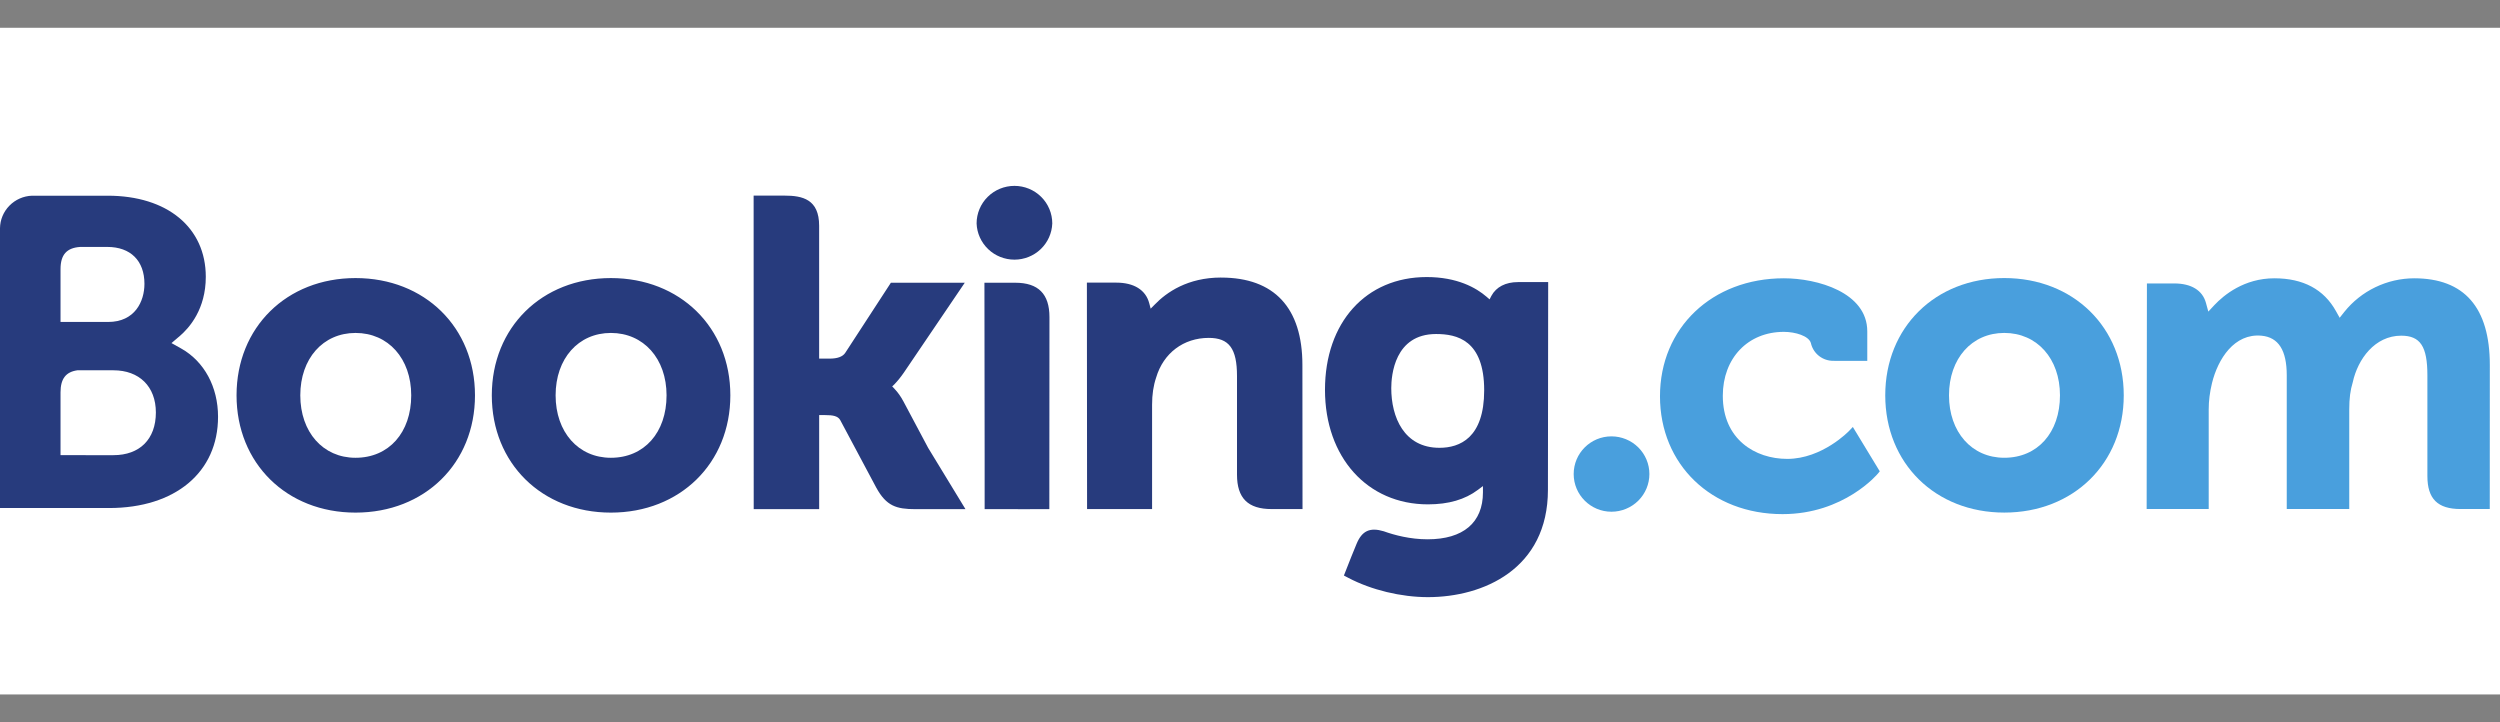 <svg width="180" height="52" viewBox="0 0 180 52" fill="none" xmlns="http://www.w3.org/2000/svg">
<rect x="0" y="0" width="180" height="52" fill="#808080" stroke="none"/>
<rect y="2" width="180" height="48" fill="white"/>
<path d="M70.315 16.089C70.315 15.371 70.602 14.683 71.113 14.175C71.624 13.668 72.317 13.383 73.04 13.383C73.763 13.383 74.456 13.668 74.966 14.175C75.478 14.683 75.764 15.371 75.764 16.089C75.738 16.789 75.44 17.451 74.931 17.938C74.423 18.424 73.745 18.695 73.04 18.695C72.334 18.695 71.656 18.424 71.148 17.938C70.64 17.451 70.341 16.789 70.315 16.089Z" fill="#273B7D"/>
<path d="M25.598 32.96C23.253 32.96 21.621 31.11 21.621 28.464C21.621 25.821 23.253 23.972 25.6 23.972C27.959 23.972 29.608 25.821 29.608 28.464C29.608 31.151 27.995 32.96 25.598 32.96ZM25.598 20.021C20.635 20.021 17.031 23.573 17.031 28.464C17.031 33.358 20.637 36.908 25.598 36.908C30.583 36.908 34.199 33.358 34.199 28.466C34.199 23.573 30.583 20.021 25.6 20.021H25.598ZM65.038 28.888C64.865 28.557 64.647 28.25 64.389 27.978L64.238 27.822L64.397 27.671C64.625 27.432 64.858 27.149 65.082 26.821L69.465 20.355H64.145L60.852 25.414C60.667 25.685 60.291 25.821 59.727 25.821H58.978V16.256C58.978 14.344 57.777 14.084 56.481 14.084H54.261L54.267 36.659H58.98V29.887H59.422C59.959 29.887 60.323 29.949 60.492 30.239L63.092 35.112C63.818 36.435 64.541 36.659 65.903 36.659H69.514L66.824 32.242L65.04 28.888H65.038ZM87.918 19.983C85.519 19.983 83.99 21.042 83.132 21.937L82.848 22.224L82.745 21.834C82.495 20.875 81.645 20.349 80.368 20.349H78.256L78.269 36.653H82.95V29.139C82.95 28.404 83.045 27.767 83.242 27.185C83.762 25.423 85.216 24.328 87.031 24.328C88.493 24.328 89.064 25.095 89.064 27.074V34.176C89.064 35.864 89.851 36.653 91.553 36.653H93.781L93.773 26.282C93.773 22.163 91.749 19.985 87.918 19.985V19.983ZM73.097 20.355H70.879L70.894 32.962V36.659H73.26L73.343 36.663L74.448 36.659H75.544V36.653H75.552L75.561 22.832C75.561 21.165 74.759 20.357 73.099 20.357L73.097 20.355ZM43.983 32.96C41.637 32.96 40.004 31.11 40.004 28.464C40.004 25.821 41.637 23.972 43.984 23.972C46.337 23.972 47.992 25.821 47.992 28.464C47.992 31.151 46.379 32.96 43.984 32.96H43.983ZM43.983 20.021C39.015 20.021 35.41 23.573 35.41 28.464C35.41 33.358 39.015 36.908 43.984 36.908C48.961 36.908 52.585 33.358 52.585 28.466C52.585 23.573 48.961 20.021 43.984 20.021" fill="#273B7D"/>
<path d="M103.642 32.242C101.082 32.242 100.171 30.026 100.171 27.948C100.171 27.032 100.405 24.049 103.397 24.049C104.882 24.049 106.861 24.472 106.861 28.101C106.861 31.524 105.11 32.242 103.642 32.242ZM109.292 20.311C108.404 20.311 107.721 20.663 107.378 21.306L107.249 21.555L107.032 21.366C106.277 20.718 104.922 19.948 102.723 19.948C98.346 19.948 95.399 23.213 95.399 28.069C95.399 32.922 98.448 36.314 102.811 36.314C104.3 36.314 105.478 35.968 106.412 35.267L106.772 34.997V35.449C106.772 37.627 105.355 38.83 102.784 38.83C101.533 38.83 100.397 38.528 99.634 38.253C98.644 37.955 98.059 38.202 97.659 39.191L97.287 40.103L96.761 41.438L97.086 41.609C98.733 42.476 100.875 42.994 102.811 42.994C106.795 42.994 111.451 40.968 111.451 35.267L111.469 20.311H109.292Z" fill="#273B7D"/>
<path d="M8.168 32.774L4.358 32.77V28.248C4.358 27.279 4.736 26.778 5.569 26.661H8.168C10.022 26.661 11.221 27.822 11.223 29.7C11.221 31.63 10.053 32.772 8.168 32.772V32.774ZM4.358 19.38C4.358 18.338 4.802 17.843 5.776 17.779H7.726C9.398 17.779 10.4 18.772 10.4 20.436C10.4 21.702 9.713 23.181 7.787 23.181H4.358V19.38ZM13.034 25.086L12.345 24.701L12.946 24.191C13.646 23.593 14.817 22.25 14.817 19.932C14.817 16.383 12.047 14.091 7.757 14.091H2.303C1.69 14.113 1.108 14.369 0.68 14.806C0.251 15.242 0.007 15.825 0 16.435V36.578H7.853C12.622 36.578 15.699 34 15.699 30.008C15.699 27.858 14.705 26.02 13.034 25.086Z" fill="#273B7D"/>
<path d="M113.305 34.133C113.305 32.631 114.523 31.418 116.024 31.418C116.748 31.418 117.443 31.703 117.956 32.212C118.468 32.721 118.756 33.411 118.756 34.131C118.756 34.85 118.468 35.541 117.956 36.05C117.443 36.558 116.748 36.844 116.024 36.844C114.525 36.844 113.305 35.629 113.305 34.131" fill="#499FDD"/>
<path d="M144.309 32.959C141.964 32.959 140.328 31.108 140.328 28.463C140.328 25.819 141.964 23.971 144.309 23.971C146.665 23.971 148.318 25.819 148.318 28.463C148.318 31.15 146.705 32.959 144.309 32.959ZM144.309 20.02C139.341 20.02 135.738 23.571 135.738 28.463C135.738 33.356 139.341 36.906 144.309 36.906C149.288 36.906 152.91 33.356 152.91 28.465C152.91 23.571 149.286 20.02 144.309 20.02Z" fill="#499FDD"/>
<path d="M173.818 20.037C172.851 20.04 171.898 20.259 171.029 20.678C170.159 21.096 169.395 21.703 168.793 22.454L168.456 22.88L168.19 22.403C167.321 20.834 165.83 20.037 163.756 20.037C161.579 20.037 160.12 21.242 159.443 21.959L158.999 22.435L158.828 21.808C158.581 20.903 157.771 20.408 156.545 20.408H154.578L154.559 36.65H159.027V29.48C159.027 28.851 159.107 28.231 159.264 27.581C159.691 25.848 160.864 23.984 162.835 24.171C164.05 24.287 164.646 25.22 164.646 27.021V36.65H169.146V29.48C169.146 28.695 169.22 28.107 169.399 27.519C169.759 25.864 170.985 24.169 172.886 24.169C174.264 24.169 174.772 24.941 174.772 27.021V34.276C174.772 35.915 175.508 36.65 177.161 36.65H179.263L179.267 26.281C179.267 22.137 177.43 20.037 173.818 20.037ZM133.148 31.011C133.135 31.027 131.213 33.04 128.68 33.04C126.372 33.04 124.042 31.634 124.042 28.497C124.042 25.787 125.849 23.894 128.437 23.894C129.275 23.894 130.232 24.191 130.382 24.694L130.403 24.779C130.498 25.126 130.706 25.431 130.994 25.648C131.282 25.865 131.635 25.982 131.996 25.98L134.444 25.983V23.858C134.444 21.054 130.852 20.037 128.437 20.037C123.268 20.037 119.519 23.609 119.519 28.531C119.519 33.449 123.226 37.017 128.342 37.017C132.778 37.017 135.192 34.121 135.214 34.093L135.343 33.935L133.404 30.741L133.148 31.011Z" fill="#499FDD"/>
</svg>
